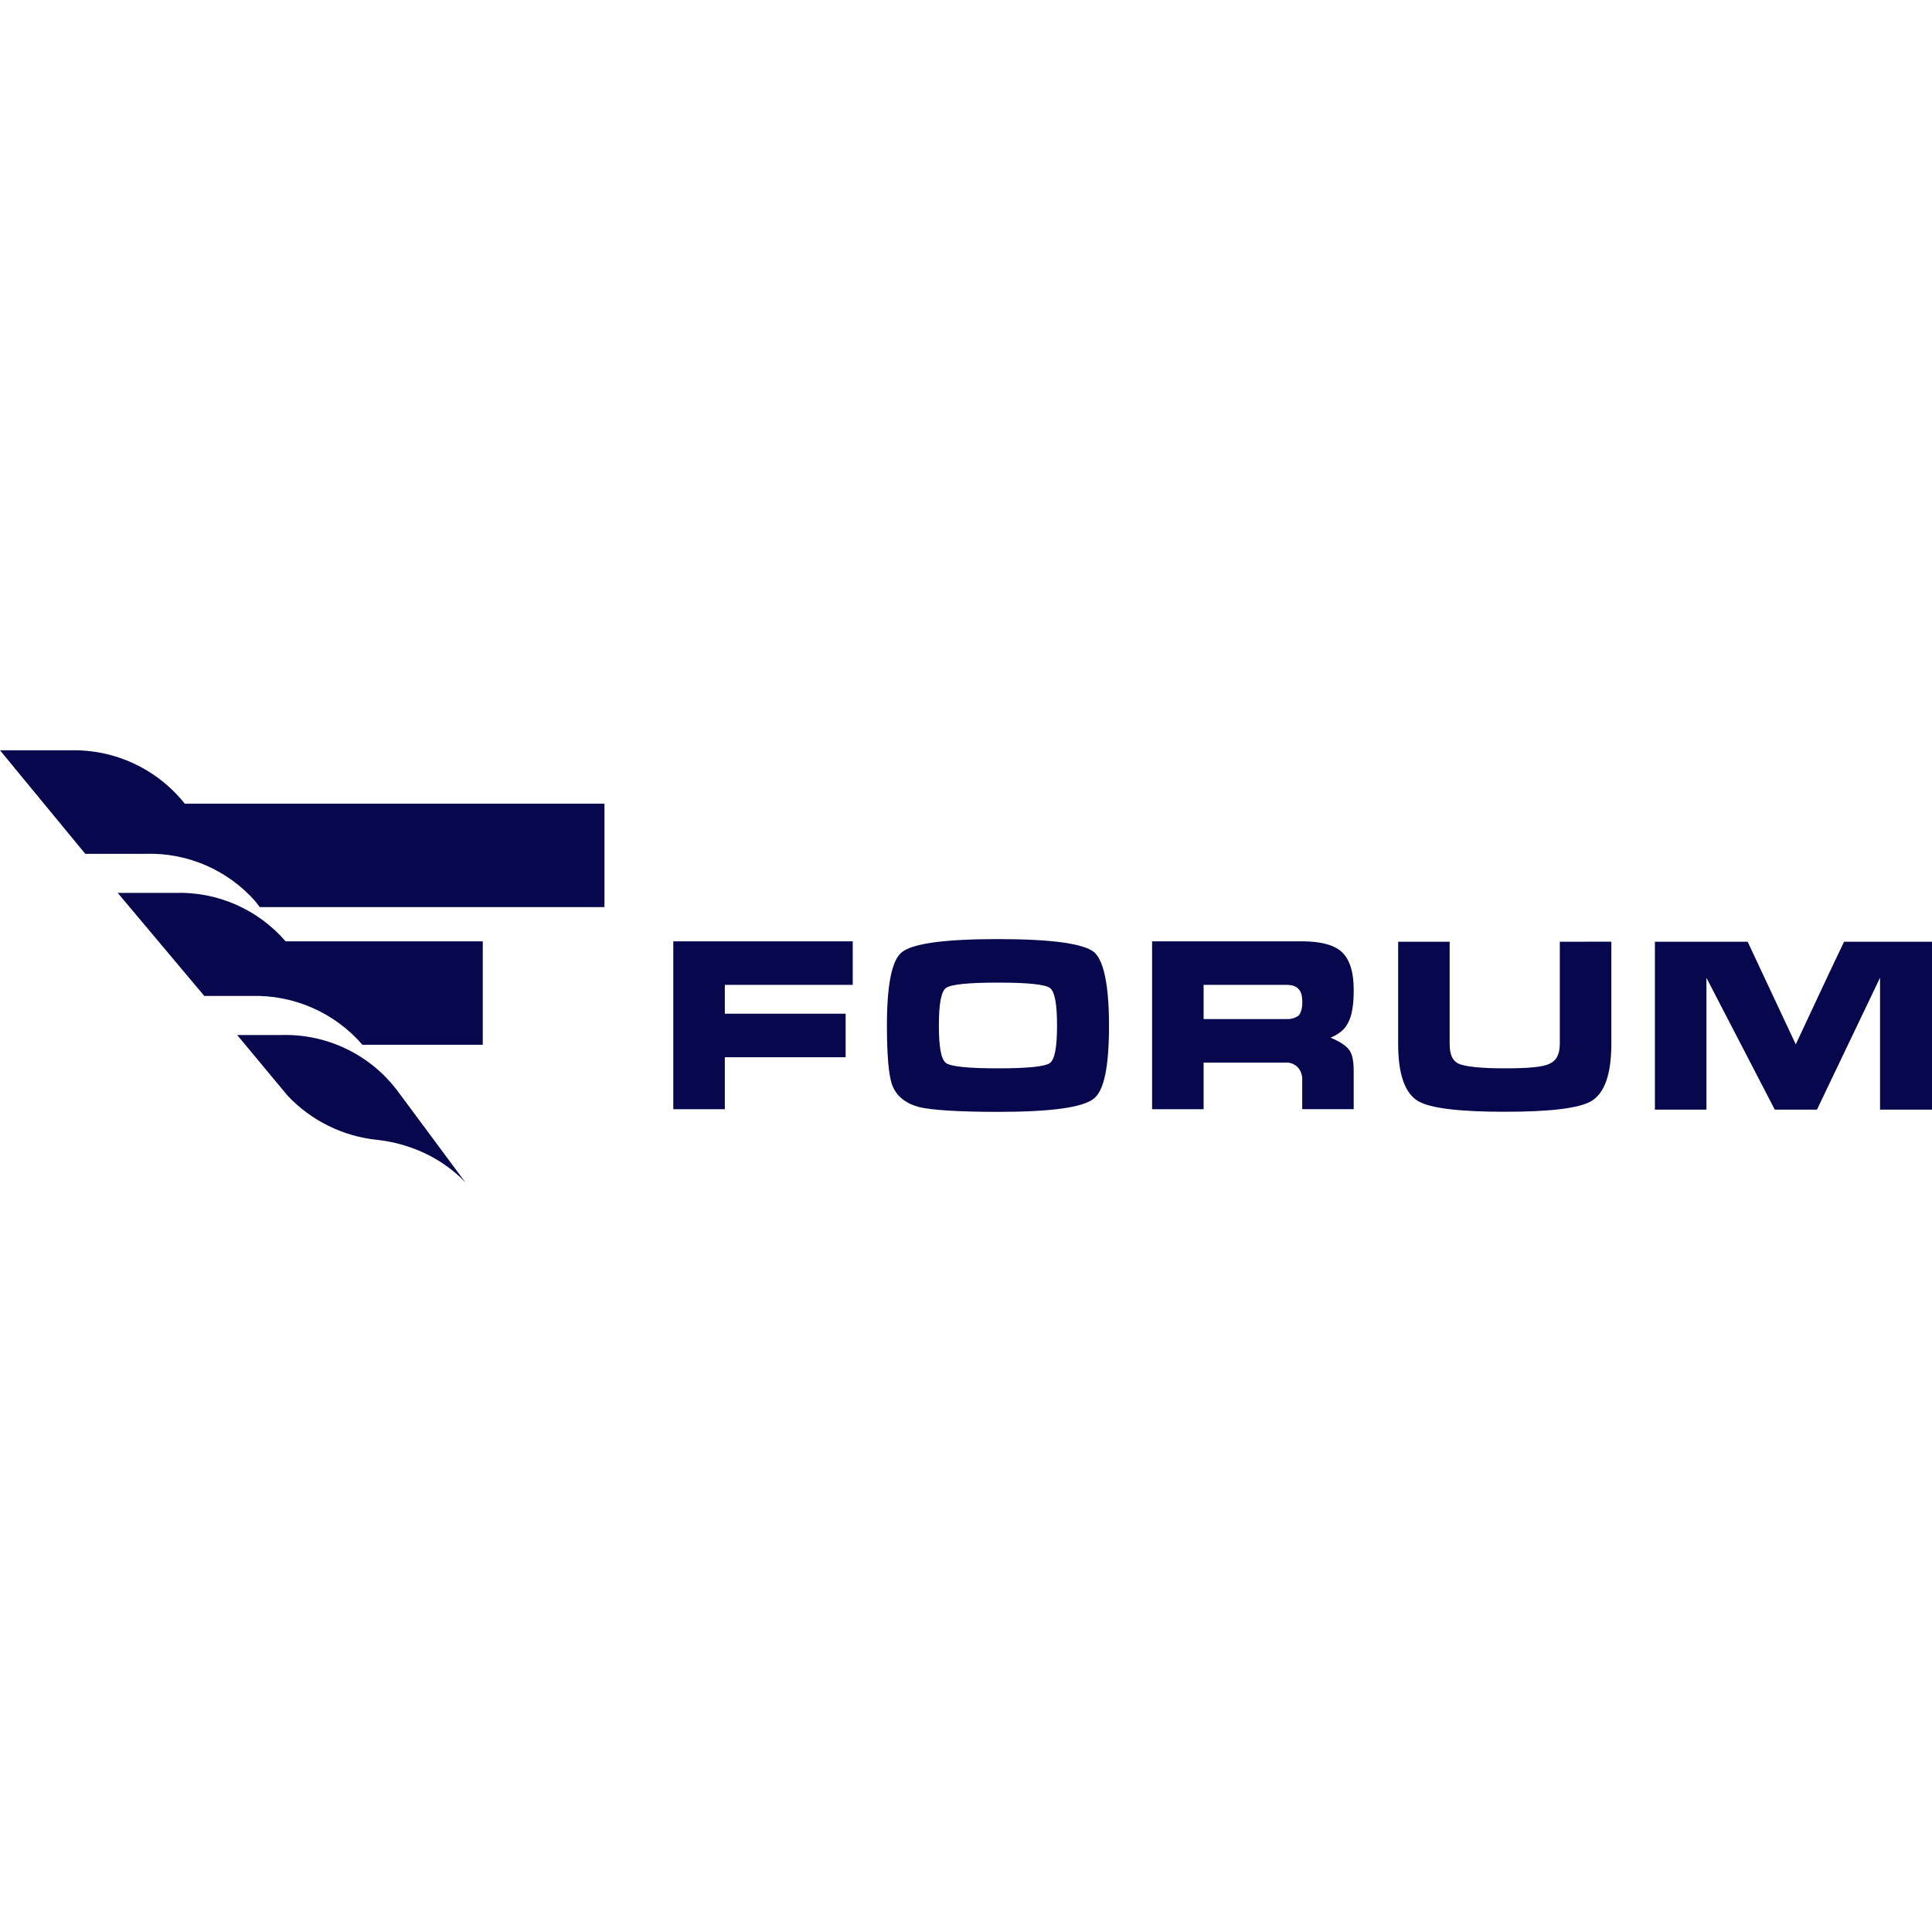 <?xml version="1.0" encoding="UTF-8"?> <svg xmlns="http://www.w3.org/2000/svg" width="600" height="600" viewBox="0 0 600 600" fill="none"><g clip-path="url(#clip0_935_0)"><path d="M209.1 344.473V292.337H264.829V305.855H225.103V314.819H262.618V328.336H225.103V344.473H209.1ZM80.692 281.716L79.176 279.783C74.92 274.993 69.661 271.2 63.771 268.672C57.882 266.145 51.508 264.946 45.103 265.161H26.479L0 233.012H21.932C28.719 232.851 35.452 234.263 41.602 237.138C47.752 240.013 53.152 244.273 57.379 249.584H187.721V281.716H80.692ZM88.689 292.337H149.929V324.47H112.555C108.296 319.54 102.99 315.621 97.025 312.997C91.06 310.374 84.585 309.112 78.071 309.303H63.45L36.553 277.297H54.347C60.832 277.08 67.283 278.318 73.226 280.921C79.169 283.524 84.453 287.425 88.689 292.337ZM123.584 338.958L144.553 367.231C137.242 359.506 127.184 355.095 117.103 353.99C106.522 352.903 96.684 348.056 89.376 340.331L73.658 321.439H87.308C94.319 321.223 101.279 322.702 107.595 325.752C113.911 328.802 119.397 333.333 123.584 338.958ZM529.934 303.645L551.171 344.608H564.276L583.863 303.645V344.608H600V292.471H572.692C567.584 303.093 562.618 313.848 557.692 324.335L542.755 292.471H513.947V344.608H529.95V303.645H529.934ZM344.408 318.543C344.408 331.232 342.892 338.681 339.718 341.159C336.403 343.921 326.471 345.302 309.924 345.302C297.782 345.302 289.784 344.75 285.924 343.921C281.234 342.816 278.203 340.338 276.955 336.614C275.992 333.718 275.439 327.642 275.439 318.543C275.439 305.855 276.958 298.269 279.995 295.786C283.303 293.024 293.234 291.643 309.924 291.643C326.503 291.643 336.403 293.024 339.718 295.644C342.75 298.129 344.408 305.855 344.408 318.528V318.543ZM291.576 318.543C291.576 325.164 292.271 329.023 293.787 330.127C295.303 331.232 300.679 331.785 309.924 331.785C319.168 331.785 324.545 331.232 326.061 330.127C327.576 329.023 328.271 325.164 328.271 318.543C328.271 311.781 327.576 307.922 326.061 306.817C324.545 305.713 319.168 305.16 309.924 305.16C300.679 305.16 295.303 305.713 293.787 306.817C292.271 307.922 291.576 311.781 291.576 318.543ZM357.789 292.337H404.416C410.068 292.337 414.205 293.434 416.55 295.494C419.171 297.861 420.411 301.807 420.411 307.488C420.411 312.044 419.861 315.355 418.761 317.423C417.789 319.632 415.863 321.147 413.234 322.252C416.132 323.491 418.058 324.73 419.029 326.111C419.992 327.35 420.403 329.559 420.403 332.874V344.458H404.416V335.233C404.452 333.991 404.062 332.774 403.311 331.785C402.817 331.174 402.183 330.693 401.462 330.381C400.742 330.069 399.957 329.936 399.174 329.993H373.792V344.473H357.789V292.337ZM373.792 305.855V316.476H399.474C400.85 316.572 402.217 316.181 403.334 315.371C404.021 314.543 404.439 313.162 404.439 311.228C404.439 309.161 404.021 307.78 403.2 307.094C402.505 306.268 401.263 305.855 399.474 305.855H373.792ZM500.416 292.44V324.162C500.416 333.542 498.347 339.473 494.211 341.956C490.484 344.166 481.518 345.27 467.313 345.27C453.108 345.27 444.142 344.166 440.416 341.956C436.279 339.499 434.211 333.579 434.211 324.193V292.471H450.205V324.193C450.205 327.35 450.995 329.299 452.826 330.27C454.895 331.232 459.726 331.785 467.313 331.785C474.758 331.785 479.447 331.366 481.382 330.27C483.45 329.299 484.413 327.231 484.413 324.193V292.471L500.416 292.44Z" fill="#07074E"></path></g><defs><clipPath id="clip0_935_0"><rect width="600" height="600" fill="white"></rect></clipPath></defs></svg> 